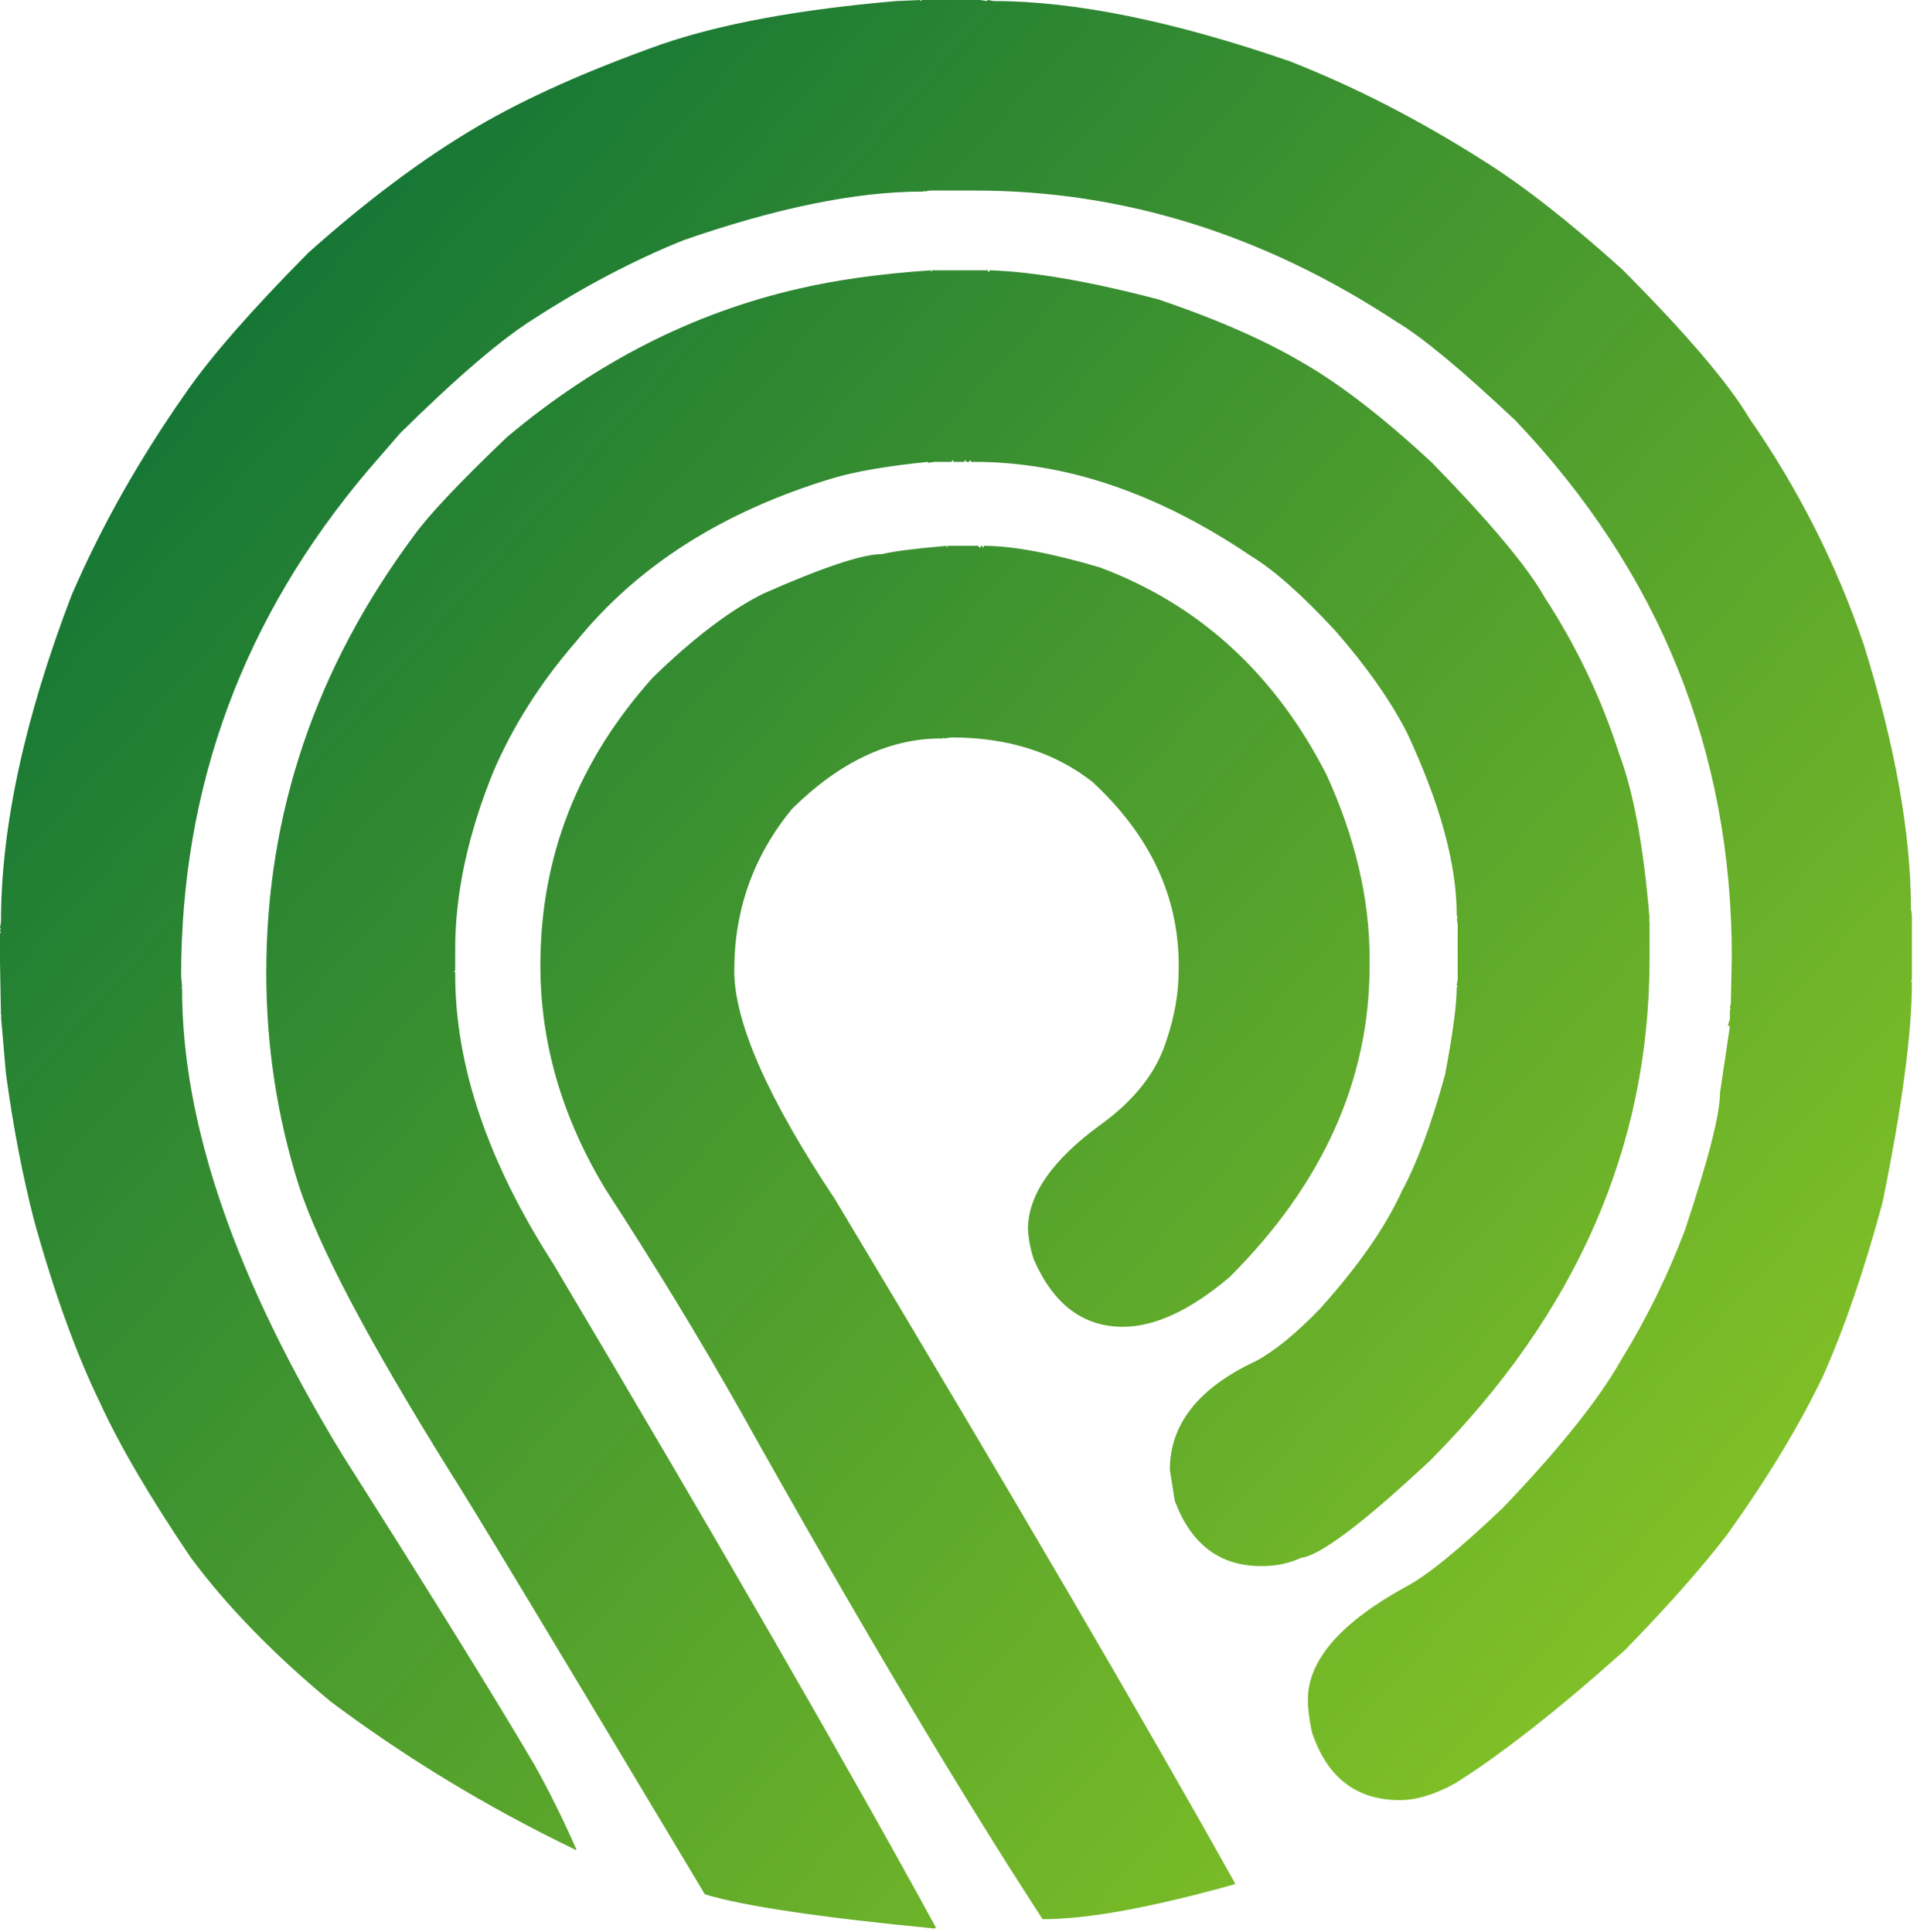 <?xml version="1.0" encoding="UTF-8"?> <svg xmlns="http://www.w3.org/2000/svg" width="126" height="127" viewBox="0 0 126 127" fill="none"><path d="M60.484 0V0.068L60.614 0H64.41L64.86 0.068L64.924 0L65.311 0.068C70.629 0.068 77.107 1.384 84.743 4.017C89.033 5.697 93.279 7.876 97.484 10.555C100.1 12.189 103.146 14.572 106.621 17.704C110.826 21.926 113.613 25.193 114.985 27.509C118.204 32.139 120.713 37.109 122.514 42.42C124.574 49.048 125.603 54.836 125.603 59.784L125.666 60.055H125.602L125.666 60.123V64.411L125.602 64.481L125.666 64.55C125.666 67.907 125.022 72.741 123.735 79.052C122.534 83.501 121.226 87.313 119.811 90.491C118.266 93.715 116.165 97.187 113.504 100.909C111.788 103.134 109.557 105.652 106.812 108.467C102.394 112.417 98.663 115.345 95.617 117.251C94.287 117.977 93.086 118.34 92.014 118.34C89.14 118.34 87.21 116.841 86.223 113.845C86.051 113.029 85.965 112.324 85.965 111.735C85.965 109.147 88.111 106.674 92.401 104.313C93.73 103.632 95.853 101.906 98.769 99.138C102.502 95.233 105.097 91.989 106.556 89.401C108.228 86.677 109.622 83.84 110.738 80.89C112.282 76.261 113.054 73.241 113.054 71.834L113.699 67.477L113.569 67.409L113.699 66.999V66.386L113.763 66.317L113.699 66.249L113.763 65.977L113.827 62.913C113.827 49.386 109.088 37.628 99.608 27.642C96.09 24.329 93.495 22.173 91.823 21.174C83.071 15.41 73.827 12.527 64.09 12.527H61.13L60.744 12.595V12.527L60.68 12.595H60.615C56.283 12.595 51.049 13.661 44.915 15.795C41.654 17.112 38.373 18.837 35.071 20.971C32.968 22.287 30.052 24.783 26.319 28.46L24.196 30.911C16.002 40.58 11.906 51.656 11.906 64.139L11.97 64.887H11.904L11.968 64.955V65.023C11.968 73.921 15.486 84.133 22.52 95.664C28.226 104.652 32.431 111.438 35.132 116.023C36.076 117.704 36.997 119.563 37.898 121.607H37.834C32.086 118.839 26.724 115.592 21.748 111.87C17.973 108.739 14.906 105.582 12.546 102.406C9.845 98.412 7.849 95.007 6.562 92.192C5.018 89.014 3.58 85.043 2.251 80.276C1.479 77.28 0.857 74.035 0.385 70.54L0.063 66.796H0.127L0.063 66.727L0 63.254V61.347L0.064 61.28L0 61.212V61.144L0.064 61.076L0 61.008L0.064 60.6C0.064 54.381 1.609 47.232 4.697 39.152C6.628 34.658 9.137 30.209 12.226 25.806C13.856 23.446 16.538 20.382 20.269 16.613C24.129 13.164 27.84 10.395 31.4 8.306C34.574 6.444 38.586 4.652 43.433 2.927C47.38 1.565 52.548 0.612 58.94 0.068L60.484 0ZM61.192 17.771V17.908L61.256 17.771H64.924L64.988 17.908L65.053 17.771C67.927 17.862 71.617 18.497 76.121 19.678C80.024 20.995 83.264 22.424 85.836 23.968C88.239 25.375 90.984 27.509 94.073 30.369C97.934 34.318 100.422 37.291 101.537 39.289C103.639 42.512 105.269 45.939 106.428 49.571C107.371 52.067 108.036 55.676 108.422 60.397V60.465H108.358L108.422 60.532V63.052C108.422 75.353 103.618 86.34 94.008 96.007C89.59 100.138 86.758 102.272 85.514 102.408C84.743 102.771 83.907 102.951 83.005 102.951H82.876C80.173 102.951 78.286 101.522 77.214 98.662L76.891 96.619C76.891 93.623 78.779 91.24 82.554 89.47C83.755 88.833 85.149 87.699 86.736 86.064C89.268 83.249 91.069 80.663 92.142 78.301C93.128 76.486 94.072 73.945 94.973 70.676C95.487 67.998 95.745 66.068 95.745 64.889H95.809L95.745 64.75L95.809 64.41V60.733L95.745 60.393H95.809L95.745 60.12C95.745 56.806 94.651 52.812 92.464 48.136C91.39 46.048 89.825 43.823 87.766 41.463C85.58 39.103 83.735 37.468 82.233 36.56C76.142 32.43 70.072 30.363 64.024 30.363H63.832L63.767 30.226L63.702 30.363H63.509L63.445 30.226L63.381 30.363H62.673L62.608 30.226L62.544 30.363H61.385L60.999 30.431V30.363C58.298 30.636 56.195 30.999 54.692 31.452C47.486 33.63 41.867 37.217 37.834 42.21C35.517 44.889 33.716 47.725 32.429 50.721C30.757 54.851 29.92 58.733 29.92 62.365V63.794L29.856 63.862L29.92 63.93V64.066C29.92 70.058 32.065 76.39 36.354 83.063C47.25 101.401 55.636 115.95 61.513 126.708L61.449 126.776H61.384C53.877 126.05 48.858 125.301 46.328 124.53C36.334 107.825 30.735 98.542 29.534 96.683C24.215 88.148 20.912 81.883 19.625 77.889C18.209 73.395 17.502 68.741 17.502 63.93C17.502 53.49 20.74 43.911 27.218 35.196C28.204 33.834 30.241 31.677 33.33 28.728C39.165 23.825 45.534 20.58 52.44 18.991C54.93 18.407 57.845 17.997 61.192 17.771ZM62.222 35.883V36.02L62.286 35.883H64.282L64.411 36.02L64.475 35.883H64.539L64.605 36.02L64.669 35.883C66.556 35.883 69.109 36.359 72.327 37.313C78.846 39.764 83.801 44.303 87.191 50.931C89.078 55.062 90.022 59.103 90.022 63.051V63.459C90.022 70.995 86.954 77.826 80.821 83.954C78.247 86.133 75.908 87.223 73.807 87.223C71.19 87.223 69.238 85.748 67.951 82.797C67.738 82.161 67.609 81.503 67.565 80.822C67.565 78.554 69.153 76.261 72.327 73.946C74.6 72.312 76.059 70.427 76.701 68.294C77.216 66.75 77.473 65.231 77.473 63.732V63.459C77.473 58.919 75.585 54.902 71.81 51.407C69.323 49.455 66.233 48.479 62.545 48.479L62.031 48.547V48.479L61.966 48.547H61.836C58.448 48.547 55.187 50.089 52.057 53.176C49.525 56.262 48.261 59.804 48.261 63.798C48.261 67.203 50.47 72.219 54.888 78.846C66.299 97.866 75.071 112.868 81.204 123.855C75.714 125.397 71.489 126.168 68.528 126.168C62.865 117.453 56.217 106.264 48.581 92.602C45.965 87.971 43.048 83.181 39.831 78.233C36.957 73.512 35.518 68.587 35.518 63.458C35.518 56.331 37.985 50.022 42.919 44.529C45.578 41.942 48.002 40.103 50.19 39.015C54.093 37.29 56.689 36.427 57.975 36.427C58.705 36.246 60.12 36.064 62.222 35.883Z" fill="url(#paint0_linear_572_1043)"></path><defs><linearGradient id="paint0_linear_572_1043" x1="0" y1="0" x2="132.41" y2="119.29" gradientUnits="userSpaceOnUse"><stop stop-color="#006838"></stop><stop offset="1" stop-color="#96CF24"></stop></linearGradient></defs></svg> 